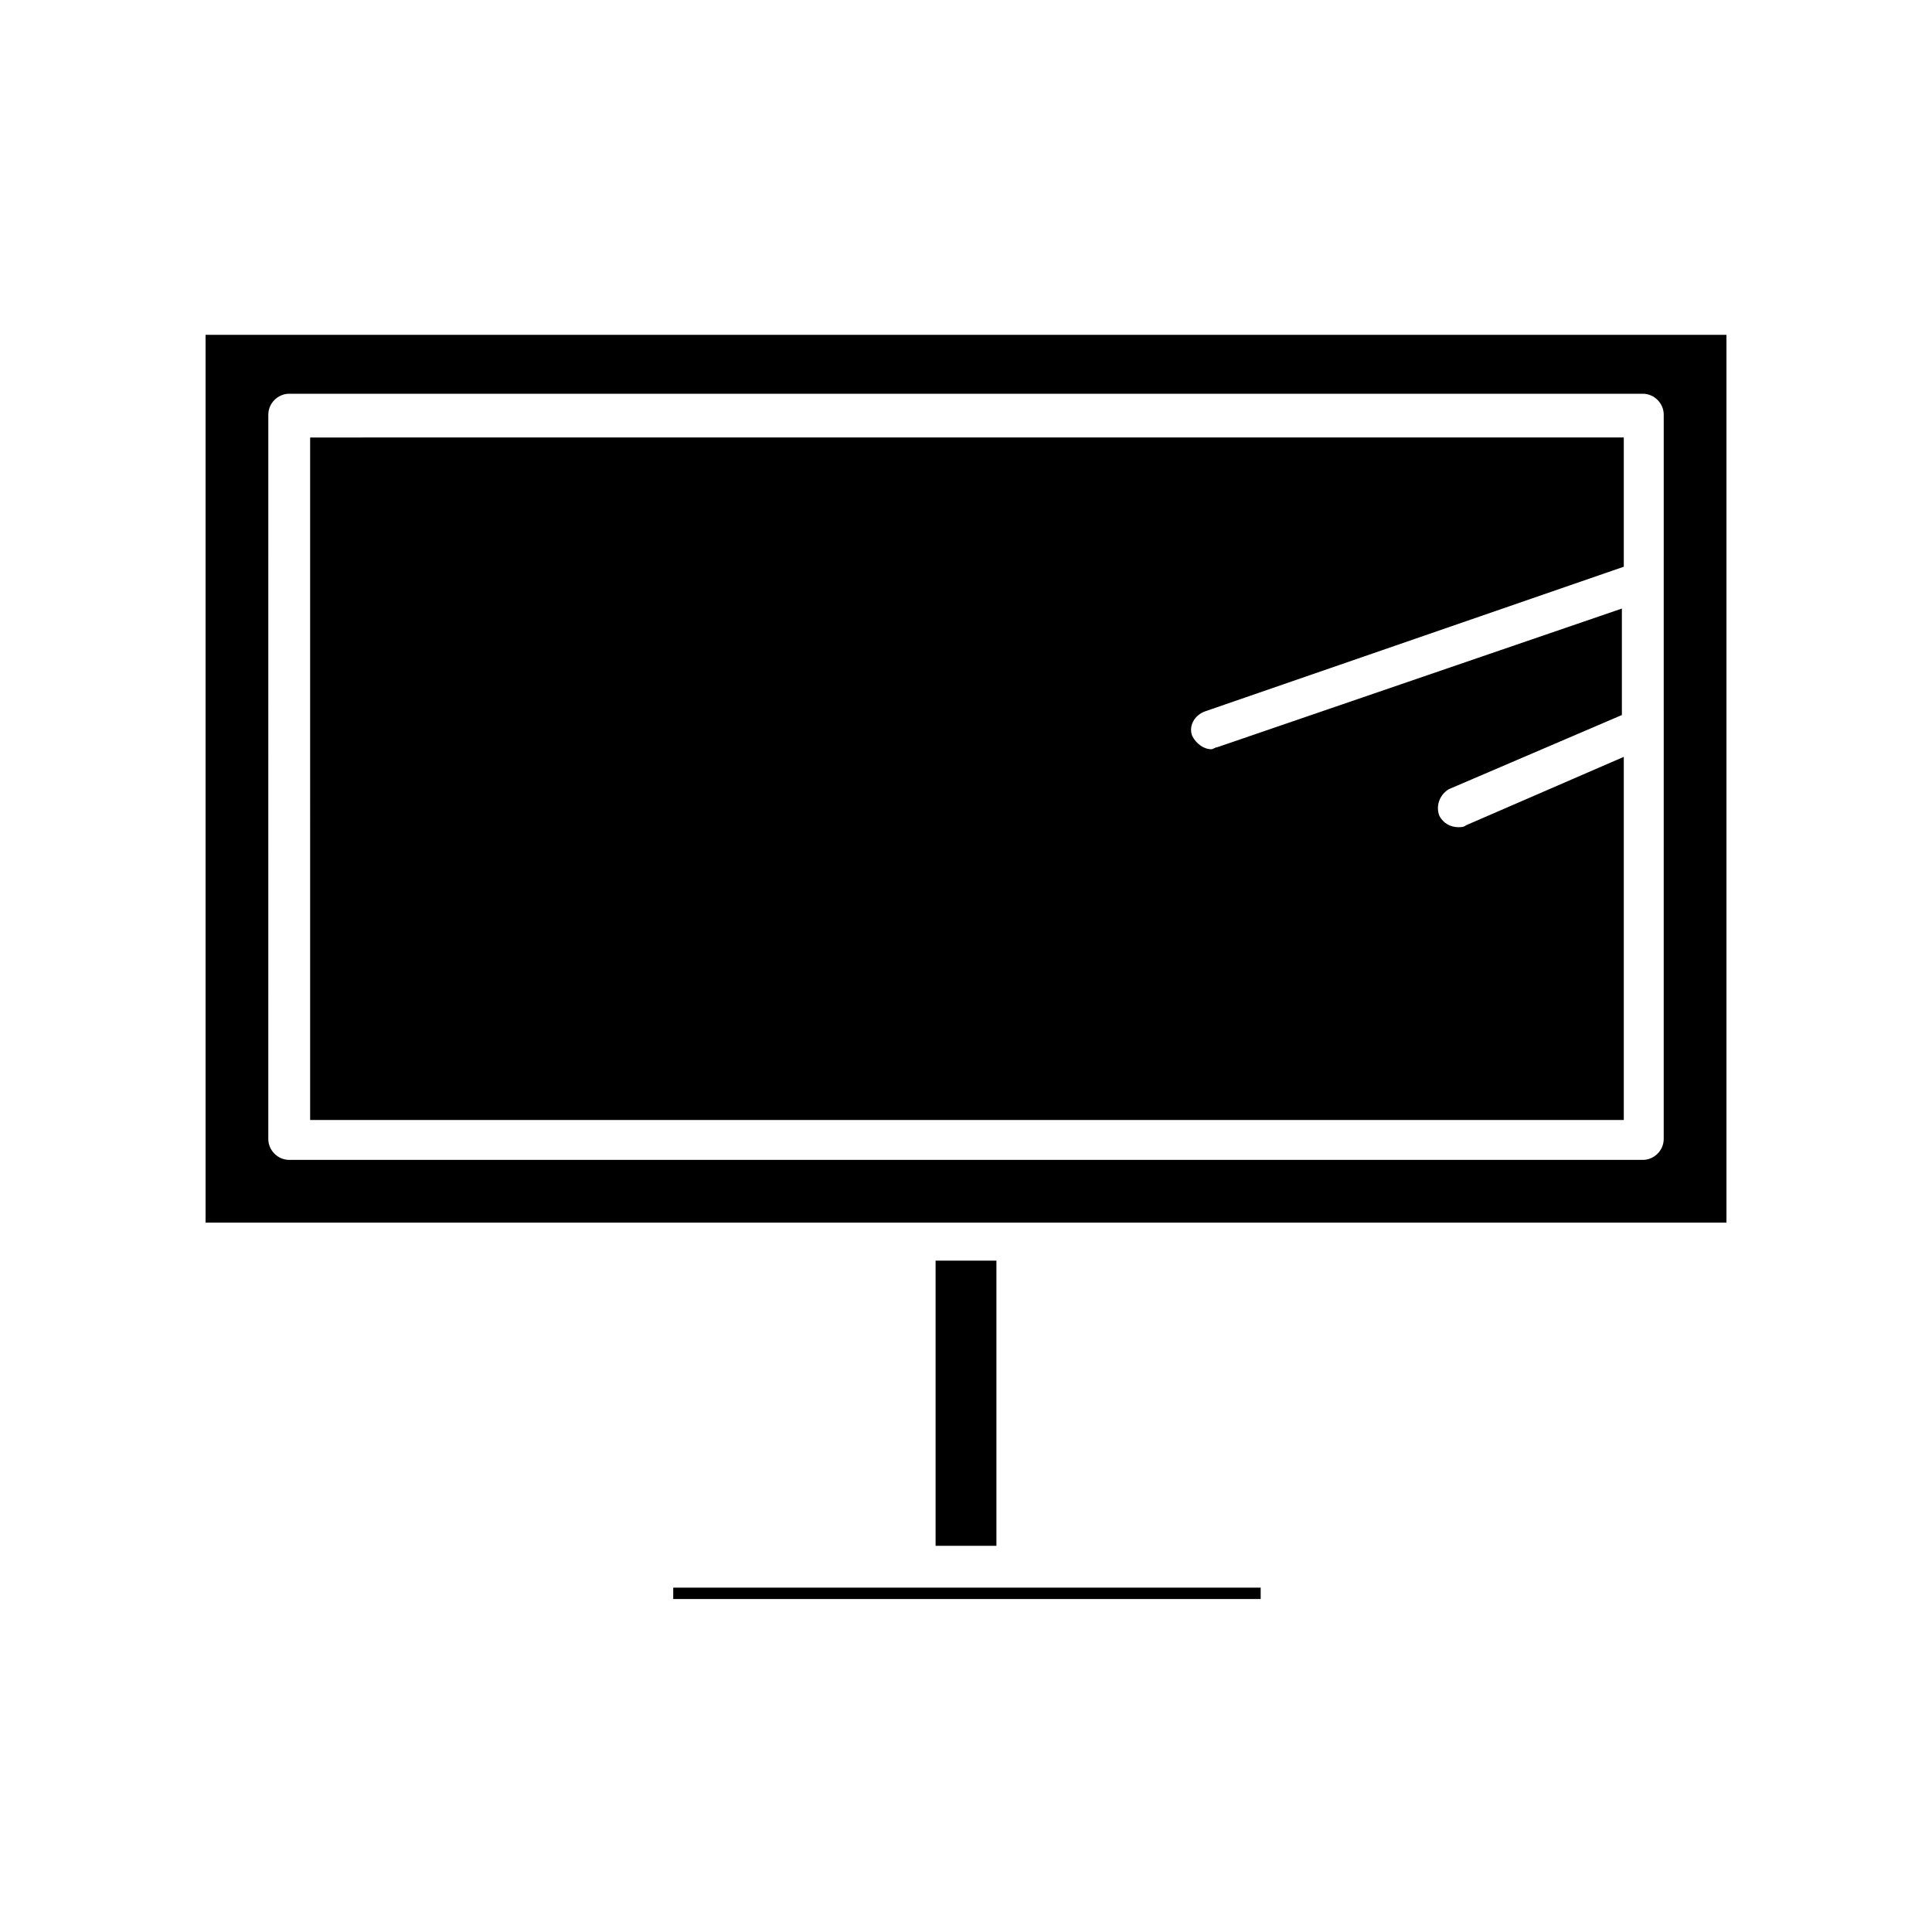 <?xml version="1.0" encoding="UTF-8"?>
<!-- Uploaded to: ICON Repo, www.iconrepo.com, Generator: ICON Repo Mixer Tools -->
<svg fill="#000000" width="800px" height="800px" version="1.1" viewBox="144 144 512 512" xmlns="http://www.w3.org/2000/svg">
 <path d="m198.48 232.73v235.28h403.05v-235.28zm386.42 213.11c0 3.023-2.519 5.543-5.543 5.543h-358.71c-3.023 0-5.543-2.519-5.543-5.543l0.004-191.95c0-3.023 2.519-5.543 5.543-5.543h358.71c3.023 0 5.543 2.519 5.543 5.543zm-358.71-5.035h348.13v-96.23l-41.816 18.137c-0.504 0.504-1.512 0.504-2.016 0.504-2.016 0-4.031-1.008-5.039-3.023-1.008-2.519 0-5.543 2.519-7.055l45.848-19.648v-28.215l-107.31 36.777c-0.504 0-1.008 0.504-1.512 0.504-2.016 0-4.031-1.512-5.039-3.527-1.008-2.519 0.504-5.543 3.527-6.551l110.84-38.289v-34.258l-348.13 0.008zm165.75 37.281v75.57h16.121v-75.57zm-69.527 86.656v3.023h155.68v-3.023z"/>
</svg>